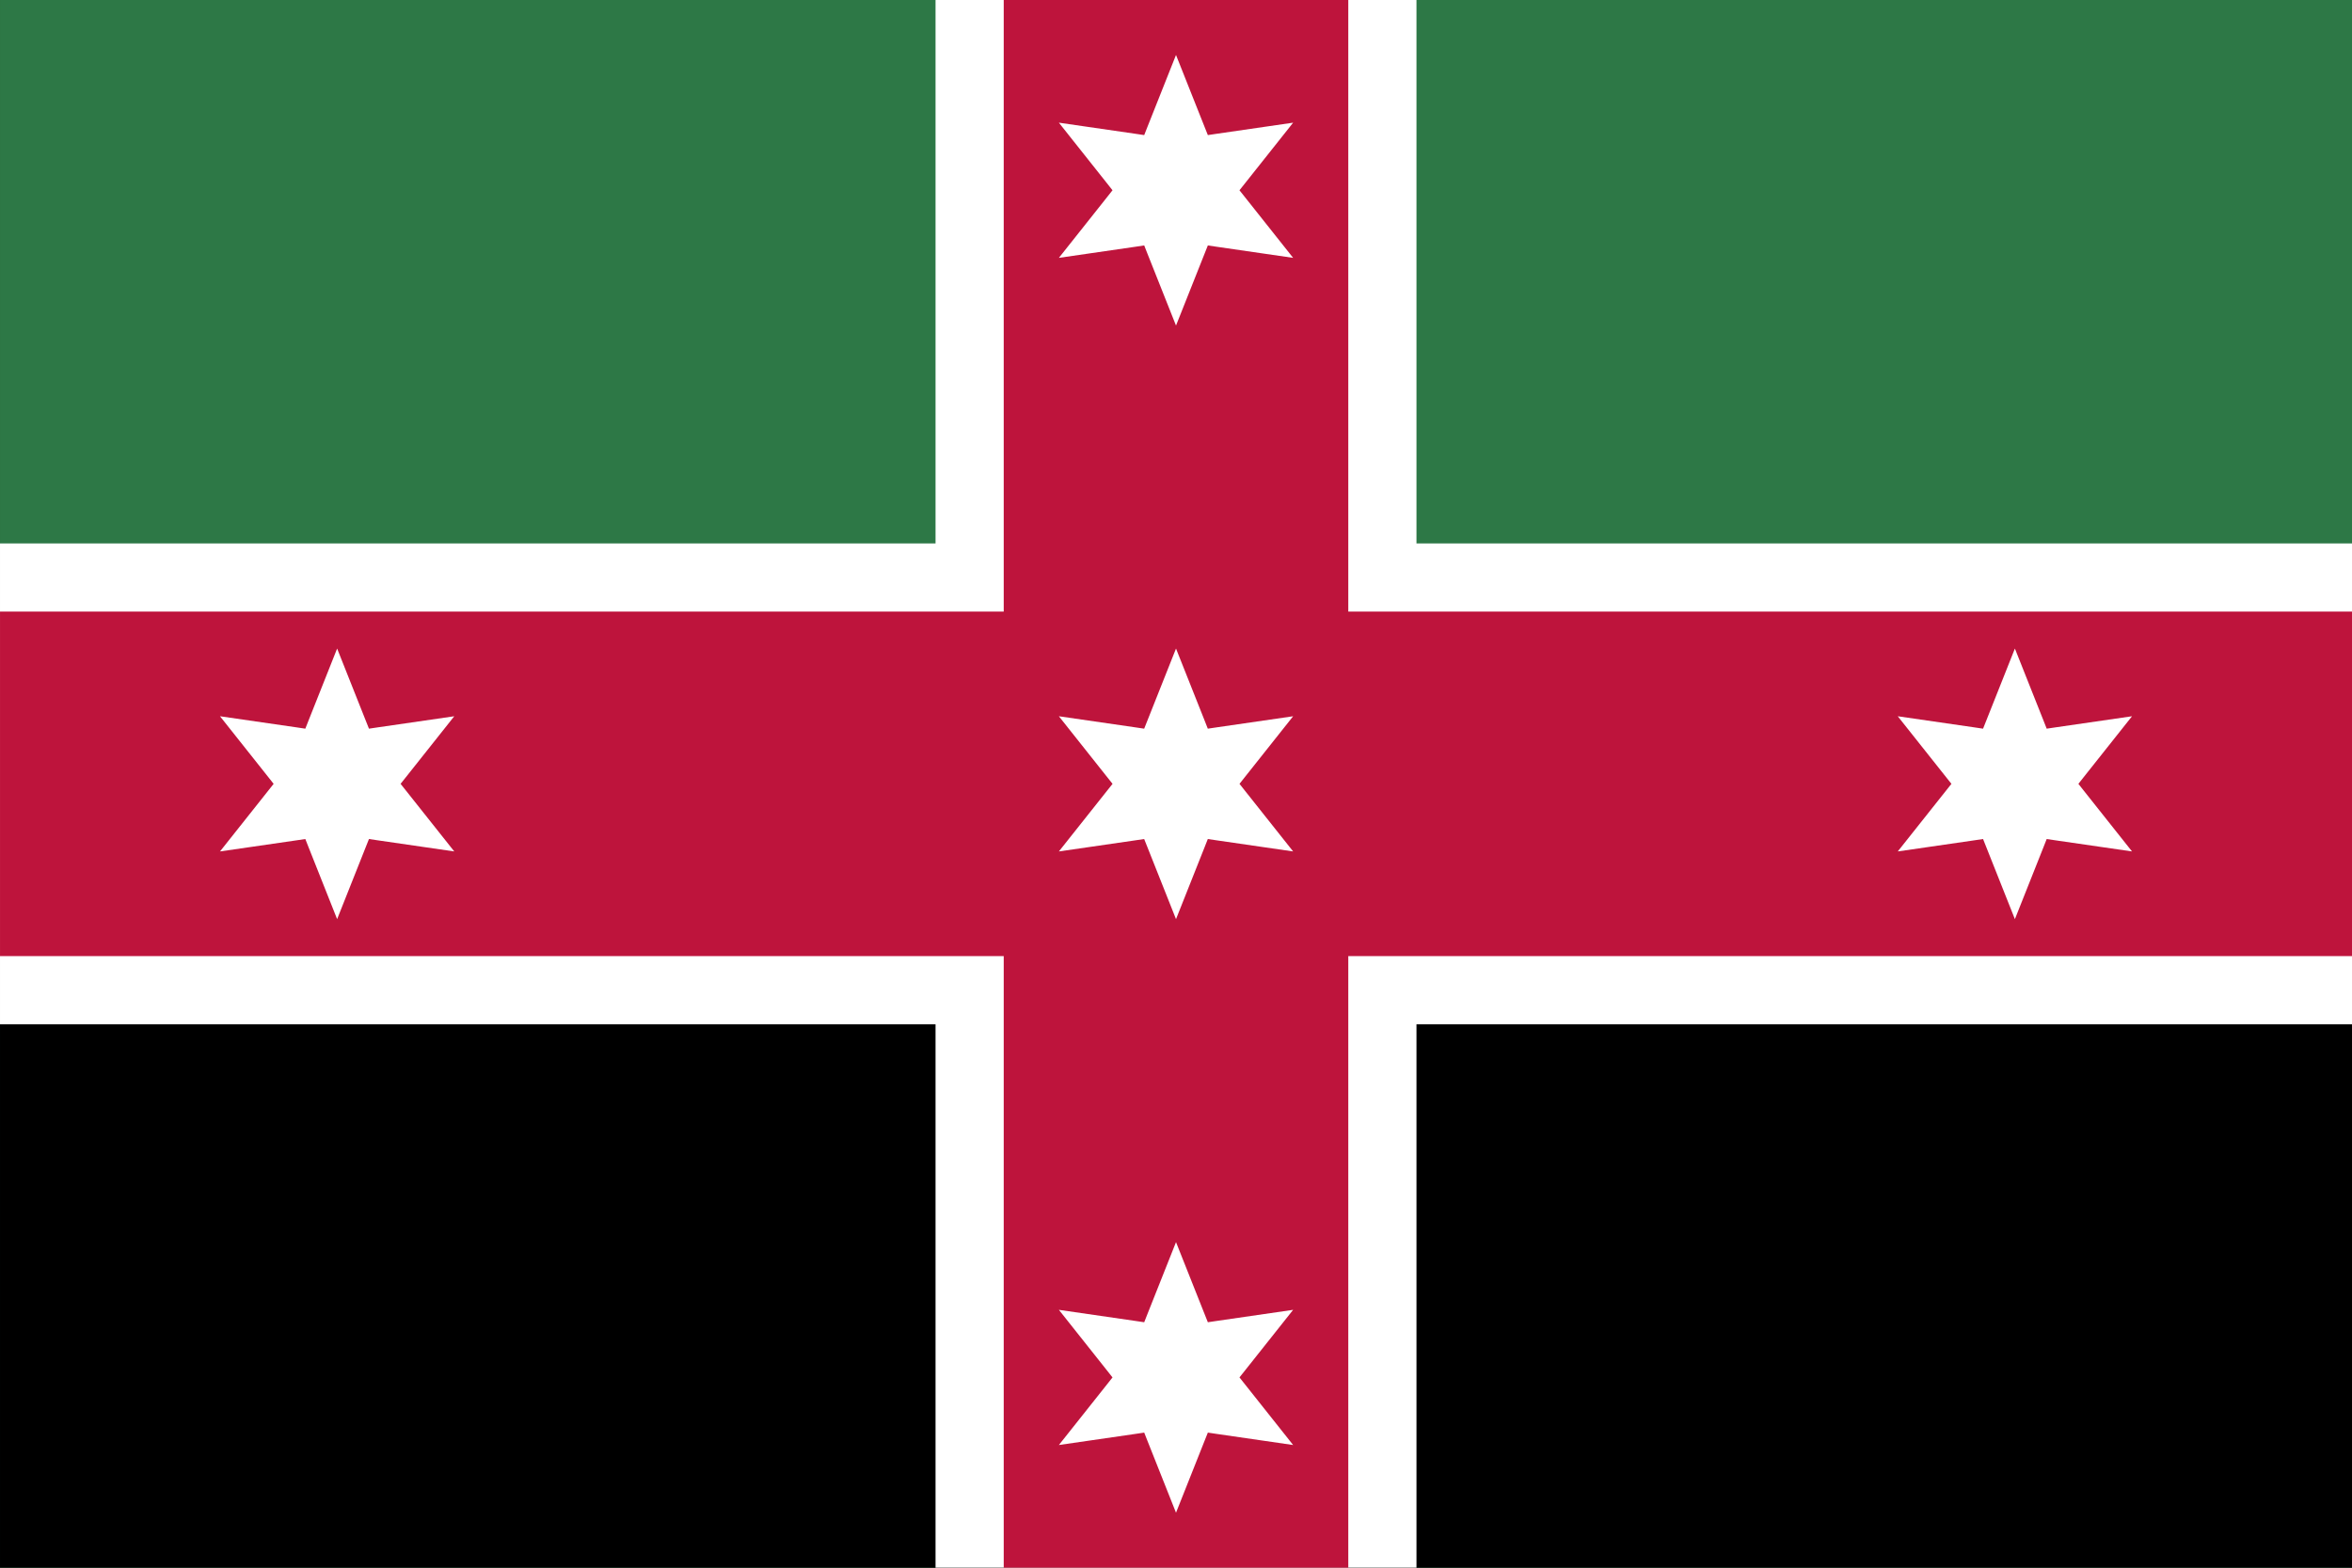 <?xml version="1.0" encoding="UTF-8" standalone="no"?>
<svg
   xmlns:dc="http://purl.org/dc/elements/1.1/"
   xmlns:cc="http://creativecommons.org/ns#"
   xmlns:rdf="http://www.w3.org/1999/02/22-rdf-syntax-ns#"
   xmlns:svg="http://www.w3.org/2000/svg"
   xmlns="http://www.w3.org/2000/svg"
   xmlns:sodipodi="http://sodipodi.sourceforge.net/DTD/sodipodi-0.dtd"
   xmlns:inkscape="http://www.inkscape.org/namespaces/inkscape"
   width="235.8mm"
   height="157.2mm"
   viewBox="0 0 235.8 157.2"
   version="1.1"
   id="svg25844"
   inkscape:version="1.0.2-2 (e86c870879, 2021-01-15)"
   sodipodi:docname="Flag of the Mendozine Islands (Gem of the Ocean).svg">
  <rect x="0" y="0" width="235.8" height="157.2" fill="#333333" stroke="none"/>
  <defs
     id="defs25838" />
  <sodipodi:namedview
     id="base"
     pagecolor="#ffffff"
     bordercolor="#666666"
     borderopacity="1.0"
     inkscape:pageopacity="0.0"
     inkscape:pageshadow="2"
     inkscape:zoom="1.4"
     inkscape:cx="452.84232"
     inkscape:cy="307.19923"
     inkscape:document-units="mm"
     inkscape:current-layer="layer1"
     inkscape:document-rotation="0"
     showgrid="false"
     inkscape:window-width="2560"
     inkscape:window-height="1369"
     inkscape:window-x="-8"
     inkscape:window-y="-8"
     inkscape:window-maximized="1" />
  <g
     inkscape:label="Layer 1"
     inkscape:groupmode="layer"
     id="layer1"
     transform="translate(-49.921,-54.447)">
    <g
       id="g25814"
       transform="translate(1186.427,-2805.515)">
      <path
         fill="#009900"
         d="m -1136.505,2859.962 h 235.8 v 157.2 h -235.8 z"
         id="path36290-7-6-7-9-8-8"
         style="fill:#2d7846;fill-opacity:1;stroke-width:0.273"
         sodipodi:nodetypes="ccccc" />
      <path
         fill="#009900"
         d="m -900.705,2938.562 v 78.6 h -235.8 v -78.6 z"
         id="path35437-9-9-8"
         style="fill:#000000;fill-opacity:1;stroke-width:0.193"
         sodipodi:nodetypes="ccccc" />
      <path
         fill="#009900"
         d="m -900.705,2914.454 v 48.217 h -235.8 v -48.217 z"
         id="path35437-9-9-3"
         style="fill:#ffffff;fill-opacity:1;stroke-width:0.14"
         sodipodi:nodetypes="ccccc" />
      <path
         fill="#009900"
         d="m -994.497,3017.162 h -48.217 v -157.2 h 48.217 z"
         id="path23832"
         style="fill:#ffffff;fill-opacity:1;stroke-width:0.114"
         sodipodi:nodetypes="ccccc" />
      <path
         fill="#009900"
         d="m -1001.333,3017.162 h -34.544 v -157.2 h 34.544 z"
         id="path23647"
         style="fill:#be143c;fill-opacity:1;stroke-width:0.092"
         sodipodi:nodetypes="ccccc" />
      <path
         fill="#009900"
         d="m -900.705,2921.29 v 34.544 H -1136.505 V 2921.29 Z"
         id="path23636"
         style="fill:#be143c;fill-opacity:1;stroke-width:0.113"
         sodipodi:nodetypes="ccccc" />
      <path
         class="cls-9"
         d="m -1006.862,2945.34 -7.681,-1.115 -0.874,-0.13 -0.323,0.821 -2.865,7.213 -2.865,-7.213 -0.327,-0.821 -0.874,0.13 -7.677,1.115 4.831,-6.087 0.55,-0.691 -0.55,-0.691 -4.831,-6.087 7.677,1.115 0.874,0.13 0.327,-0.821 2.865,-7.213 2.865,7.213 0.323,0.821 0.874,-0.13 7.681,-1.115 -4.831,6.087 -0.546,0.691 0.546,0.691 z"
         id="path8215-6"
         style="opacity:1;fill:#ffffff;fill-opacity:1;stroke:none;stroke-width:1.185px;stroke-linejoin:round;stroke-opacity:1" />
      <path
         class="cls-9"
         d="m -1114.45,2945.34 7.681,-1.115 0.874,-0.13 0.323,0.821 2.865,7.213 2.865,-7.213 0.327,-0.821 0.874,0.13 7.677,1.115 -4.831,-6.087 -0.55,-0.691 0.55,-0.691 4.831,-6.087 -7.677,1.115 -0.874,0.13 -0.327,-0.821 -2.865,-7.213 -2.865,7.213 -0.323,0.821 -0.874,-0.13 -7.681,-1.115 4.831,6.087 0.546,0.691 -0.546,0.691 z"
         id="path23700"
         style="opacity:1;fill:#ffffff;fill-opacity:1;stroke:none;stroke-width:1.185px;stroke-linejoin:round;stroke-opacity:1" />
      <path
         class="cls-9"
         d="m -1030.348,2872.263 7.681,1.115 0.874,0.13 0.323,-0.821 2.865,-7.213 2.865,7.213 0.327,0.821 0.874,-0.13 7.677,-1.115 -4.831,6.087 -0.55,0.691 0.55,0.691 4.831,6.087 -7.677,-1.115 -0.874,-0.13 -0.327,0.821 -2.865,7.213 -2.865,-7.213 -0.323,-0.821 -0.874,0.13 -7.681,1.115 4.831,-6.087 0.546,-0.691 -0.546,-0.691 z"
         id="path23728-5-7"
         style="opacity:1;isolation:isolate;fill:#ffffff;fill-opacity:1;stroke:none;stroke-width:1.185px;stroke-linejoin:round;stroke-opacity:1" />
      <path
         class="cls-9"
         d="m -922.76,2945.34 -7.681,-1.115 -0.874,-0.13 -0.323,0.821 -2.865,7.213 -2.865,-7.213 -0.327,-0.821 -0.874,0.13 -7.677,1.115 4.831,-6.087 0.55,-0.691 -0.55,-0.691 -4.831,-6.087 7.677,1.115 0.874,0.13 0.327,-0.821 2.865,-7.213 2.865,7.213 0.323,0.821 0.874,-0.13 7.681,-1.115 -4.831,6.087 -0.546,0.691 0.546,0.691 z"
         id="path23826"
         style="opacity:1;fill:#ffffff;fill-opacity:1;stroke:none;stroke-width:1.185px;stroke-linejoin:round;stroke-opacity:1" />
      <path
         class="cls-9"
         d="m -1030.348,3004.861 7.681,-1.115 0.874,-0.13 0.323,0.821 2.865,7.213 2.865,-7.213 0.327,-0.821 0.874,0.13 7.677,1.115 -4.831,-6.087 -0.55,-0.691 0.55,-0.691 4.831,-6.087 -7.677,1.115 -0.874,0.13 -0.327,-0.821 -2.865,-7.213 -2.865,7.213 -0.323,0.821 -0.874,-0.13 -7.681,-1.115 4.831,6.087 0.546,0.691 -0.546,0.691 z"
         id="path23830"
         style="opacity:1;isolation:isolate;fill:#ffffff;fill-opacity:1;stroke:none;stroke-width:1.185px;stroke-linejoin:round;stroke-opacity:1" />
    </g>
  </g>
</svg>
